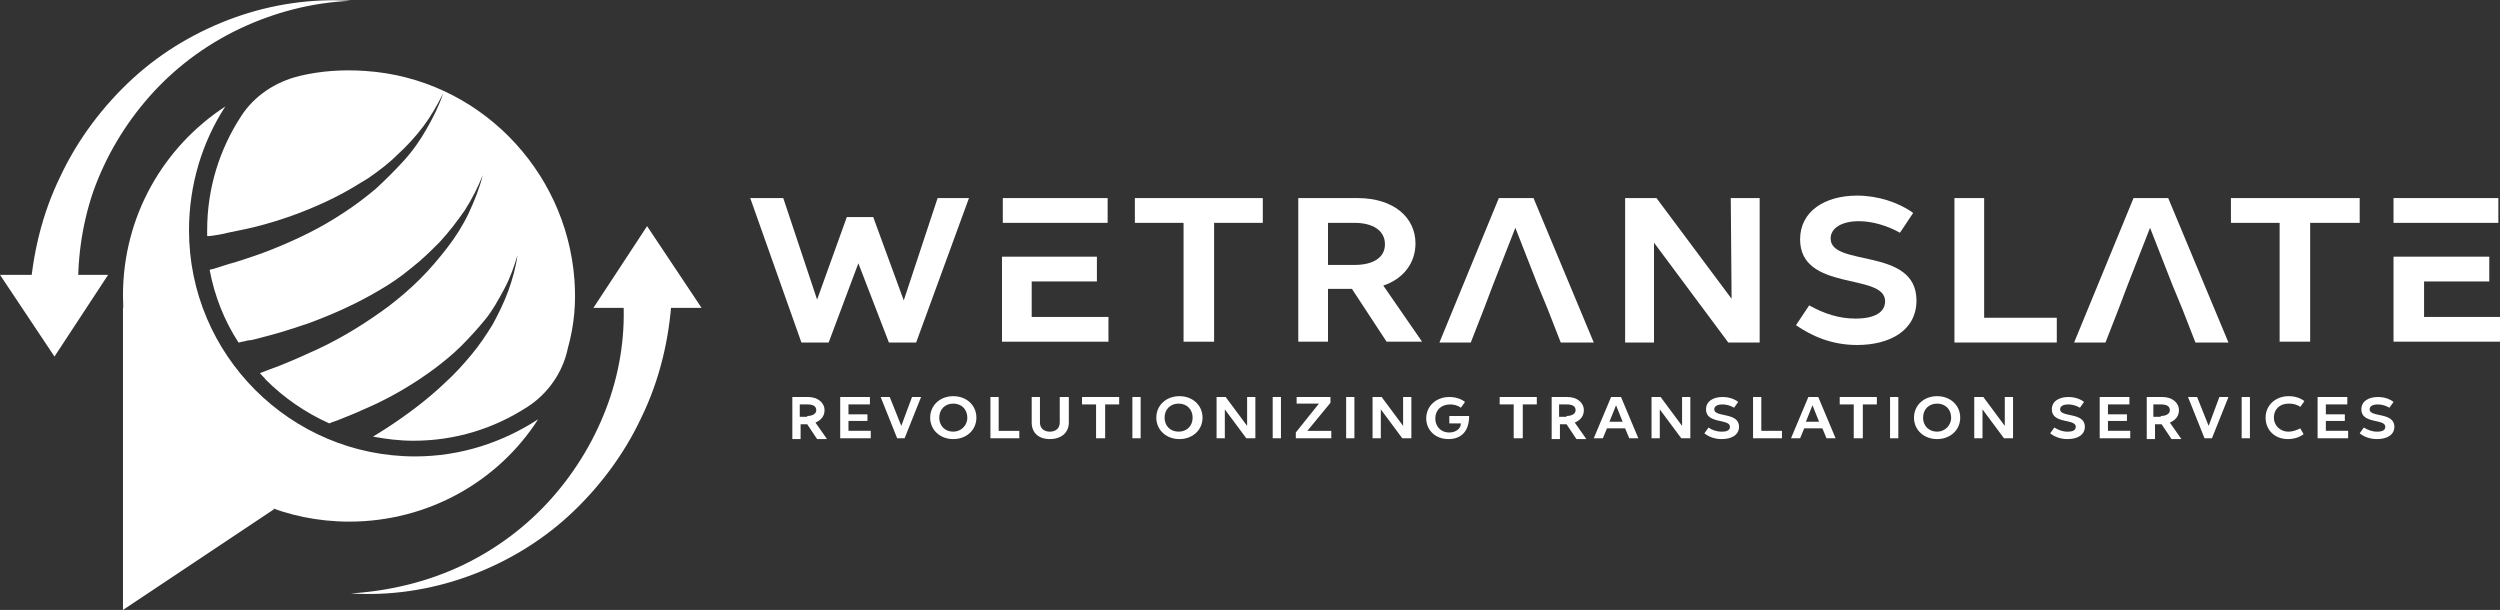 <svg xmlns="http://www.w3.org/2000/svg" xmlns:xlink="http://www.w3.org/1999/xlink" id="Layer_1" x="0px" y="0px" viewBox="0 0 302.9 73.9" style="enable-background:new 0 0 302.9 73.9;" xml:space="preserve"><rect x="0" y="0" width="302.9" height="73.9" fill="#333333" stroke="none"/><style type="text/css">	.st0{fill:#2A2B79;}	.st1{fill:#EF5323;}	.st2{fill:#FFFFFF;}	.st3{fill:#1B1E28;}	.st4{fill:#F2F9FB;}	.st5{fill:#2E76DA;}	.st6{opacity:0.2;}	.st7{fill:url(#SVGID_1_);}	.st8{fill:url(#SVGID_00000055666066809583593640000006650914058305091473_);}	.st9{fill:url(#SVGID_00000150818326589661225190000001006052148858365577_);}	.st10{fill:url(#SVGID_00000041981593748316409380000012126371618638639251_);}	.st11{fill:url(#SVGID_00000057136435979371920670000015388424447636387728_);}	.st12{fill:url(#SVGID_00000175320478256448254140000001333188973029750429_);}	.st13{fill:url(#SVGID_00000080205937576745704700000013187572058690797450_);}	.st14{fill:url(#SVGID_00000152975836434725377950000001652742013449560735_);}	.st15{fill:url(#SVGID_00000174561750257060289210000018247283563658635700_);}	.st16{fill:url(#SVGID_00000126303267447914789590000001989932930639591842_);}	.st17{fill:url(#SVGID_00000017502511185829653430000010648466671507645359_);}	.st18{fill:url(#SVGID_00000034056758992945504260000005641885881167454609_);}	.st19{fill:url(#SVGID_00000021101969125999226050000007075309007933181586_);}	.st20{fill:url(#SVGID_00000096755839117992707620000000646400914800074408_);}	.st21{fill:url(#SVGID_00000043415148963872230240000012902993720891881373_);}	.st22{fill:url(#SVGID_00000123414962698782520940000008738364288874896279_);}	.st23{fill:url(#SVGID_00000181788894235729216880000013906889145442199456_);}	.st24{fill:url(#SVGID_00000057132139058849001370000011839777174481212564_);}	.st25{fill:url(#SVGID_00000165919675358386813530000009685813800351987872_);}	.st26{fill:url(#SVGID_00000065053624968539340910000008419878716666586537_);}	.st27{fill:url(#SVGID_00000132082608337658683300000015518043210356071064_);}	.st28{fill:url(#SVGID_00000093894534987900920760000000449211729446730371_);}	.st29{fill:url(#SVGID_00000019663521412029233630000012963487553089818257_);}	.st30{fill:url(#SVGID_00000009562248601275422180000008124455553895612803_);}	.st31{fill:url(#SVGID_00000169531569810192415750000003246599857449135533_);}	.st32{fill:url(#SVGID_00000121968896397062805630000013643742593283206291_);}	.st33{fill:url(#SVGID_00000168101065877227861610000016157094999581192627_);}	.st34{fill:url(#SVGID_00000149365658514752793780000012728388527882937253_);}	.st35{fill:url(#SVGID_00000070113254187503863900000006484606767664764860_);}	.st36{fill:url(#SVGID_00000037676270849938448440000004598192509753095322_);}	.st37{fill:url(#SVGID_00000024715074674484991820000014374523474813419940_);}	.st38{fill:url(#SVGID_00000096740392444320664600000007284742651479955103_);}	.st39{fill:url(#SVGID_00000047052634897039735070000017901240940991662508_);}	.st40{fill:url(#SVGID_00000174581870771589927400000008204257078791430790_);}	.st41{fill:url(#SVGID_00000000181501259084815700000000660137035042976670_);}	.st42{fill:url(#SVGID_00000065037120120987130940000001377960429550490523_);}	.st43{fill:url(#SVGID_00000133528761493372217900000014335644618418495928_);}	.st44{fill:url(#SVGID_00000176755993081719523190000010253026010478313135_);}	.st45{fill:url(#SVGID_00000164495412352801839060000013003614424841448065_);}	.st46{fill:url(#SVGID_00000148619483513137533470000001331102961069174664_);}	.st47{fill:url(#SVGID_00000012437422831153898560000009689398507368317867_);}	.st48{fill:#000125;}	.st49{fill:#F9F9F9;}	.st50{fill:#D2D2D2;}	.st51{fill:#999999;}	.st52{fill:url(#SVGID_00000078006569550206008960000016435710222936804031_);}	.st53{fill:url(#SVGID_00000137838923360287524370000016057188473244174231_);}	.st54{fill:url(#SVGID_00000162321447308633633060000001717815224712837265_);}	.st55{fill:url(#SVGID_00000020381215966160788010000006953731806449732244_);}	.st56{fill:url(#SVGID_00000132808044767129863640000006071139605365063860_);}	.st57{fill:url(#SVGID_00000076595894010662070480000010276607753139279000_);}	.st58{fill:url(#SVGID_00000044166371270451301820000013184895890378955693_);}	.st59{fill:url(#SVGID_00000005980659824058772260000015648399383972735919_);}	.st60{fill:url(#SVGID_00000096744528822792138990000014545691174406650548_);}	.st61{fill:url(#SVGID_00000030447182422142409120000015422100884674306959_);}	.st62{fill:url(#SVGID_00000116226125538694519300000013020886324875219076_);}	.st63{fill:url(#SVGID_00000127726865260436632260000007679615785847416201_);}	.st64{fill:url(#SVGID_00000180368403909812593710000007811120970147949499_);}	.st65{fill:url(#SVGID_00000182523886308587857210000014977599475876432003_);}	.st66{fill:url(#SVGID_00000142154860290972073910000004234264963741857977_);}	.st67{fill:url(#SVGID_00000030476367790131403480000009353662036619520396_);}	.st68{fill:url(#SVGID_00000016044740225271788740000012299835534854375845_);}	.st69{fill:url(#SVGID_00000100365668521974174060000009087141246030218650_);}	.st70{fill:url(#SVGID_00000045607629230435303890000017397921946258966952_);}	.st71{fill:url(#SVGID_00000071549695865158970200000011761061799705559484_);}	.st72{fill:url(#SVGID_00000067214801186345658310000015053741272279153549_);}	.st73{fill:#F2F2F2;}	.st74{clip-path:url(#XMLID_00000026842088710798882620000009758826174490106014_);}	.st75{fill:#FFB500;}</style><g>	<g>		<path class="st2" d="M3.6,36c0.3-5.1,1.5-10.1,3.7-14.6c2.1-4.5,5.2-8.6,8.8-11.9c3.6-3.3,7.9-5.8,12.4-7.4c4.5-1.6,9.3-2.3,14-2   C37.8,0.3,33.2,1.5,29,3.5c-4.2,2-7.9,4.8-10.9,8.2c-3,3.4-5.3,7.3-6.8,11.5C9.9,27.3,9.3,31.7,9.5,36H3.6z"></path>	</g>	<g>		<g>			<path class="st2" d="M69.6,33.9c-1-13.5-11.8-24.4-25.3-25.3c-2.8-0.2-5.5,0-8,0.6c-2.9,0.7-5.5,2.4-7.1,4.9l0,0    c-2.6,4-4.1,8.7-4.1,13.8c0,0.2,0,0.5,0,0.7c0.1,0,0.2,0,0.3,0c0.7-0.1,1.5-0.2,2.2-0.4c1.5-0.3,3-0.6,4.4-1    c2.9-0.8,5.8-1.9,8.6-3.3c1.4-0.7,2.7-1.5,4-2.3c1.3-0.9,2.5-1.8,3.6-2.9c1.1-1,2.2-2.2,3.1-3.4c0.9-1.2,1.7-2.6,2.4-4    c-0.5,1.5-1.2,2.9-2,4.3c-0.8,1.4-1.7,2.7-2.8,3.9c-1.1,1.2-2.2,2.3-3.4,3.4c-1.2,1-2.5,2-3.9,2.9c-2.7,1.8-5.6,3.2-8.6,4.4    c-1.5,0.6-3,1.1-4.6,1.6c-0.8,0.2-1.6,0.5-2.3,0.7c-0.2,0.1-0.5,0.1-0.7,0.2c0.6,3.2,1.8,6.2,3.5,8.8c0.2,0,0.3-0.1,0.5-0.1    c0.4-0.1,0.8-0.2,1.1-0.2c0.8-0.2,1.5-0.4,2.3-0.6c1.5-0.4,3-0.9,4.5-1.4c3-1.1,5.9-2.4,8.6-4c1.4-0.8,2.7-1.7,3.9-2.7    c1.3-1,2.4-2.1,3.5-3.2c1.1-1.2,2.1-2.5,3-3.8c0.9-1.4,1.6-2.8,2.2-4.3c-0.4,1.6-1,3.1-1.7,4.6c-0.7,1.5-1.6,2.9-2.6,4.2    c-1,1.3-2.1,2.6-3.3,3.8c-1.2,1.2-2.5,2.3-3.8,3.3c-2.7,2-5.6,3.8-8.6,5.2c-1.5,0.7-3.1,1.4-4.6,2c-0.8,0.3-1.6,0.6-2.4,0.9    c0,0,0,0,0,0c0.2,0.3,0.5,0.5,0.7,0.8c2.2,2.2,4.8,4,7.7,5.3c0.4-0.2,0.9-0.3,1.3-0.5c1.3-0.5,2.7-1.1,4-1.7    c2.6-1.2,5.1-2.7,7.4-4.4c1.2-0.9,2.3-1.8,3.3-2.8c1-1,2-2.1,2.9-3.2c0.9-1.1,1.6-2.4,2.3-3.7c0.7-1.3,1.2-2.7,1.6-4.1    c-0.2,1.5-0.6,2.9-1.1,4.3c-0.5,1.4-1.2,2.8-1.9,4.1c-0.8,1.3-1.6,2.5-2.6,3.7c-1,1.2-2,2.3-3.1,3.3c-2.2,2.1-4.6,3.9-7.2,5.6    c-0.5,0.3-1.1,0.7-1.6,1c1.6,0.3,3.2,0.5,4.9,0.5c5.1,0,9.8-1.5,13.8-4.1c2.5-1.6,4.3-4.2,4.9-7.1C69.6,39.3,69.8,36.7,69.6,33.9    z"></path>			<path class="st2" d="M50.3,55.3c-15.1,0-27.4-12.3-27.4-27.4c0-5.5,1.6-10.7,4.4-15c-7.5,4.9-12.4,13.3-12.4,22.9    c0,15.1,12.3,27.4,27.4,27.4c9.6,0,18.1-4.9,22.9-12.4C60.9,53.6,55.8,55.3,50.3,55.3z"></path>		</g>		<polyline class="st2" points="14.9,37.2 14.9,73.9 33.2,61.7   "></polyline>	</g>	<g>		<path class="st2" d="M81.4,36c-0.3,5.1-1.5,10.1-3.7,14.6c-2.1,4.5-5.2,8.6-8.8,11.9c-3.6,3.3-7.9,5.8-12.4,7.4   c-4.5,1.6-9.3,2.3-14,2c4.7-0.3,9.3-1.4,13.5-3.4c4.2-2,7.9-4.8,10.9-8.2c3-3.4,5.3-7.3,6.8-11.5c1.5-4.2,2.1-8.6,1.8-12.9H81.4z"></path>		<polygon class="st2" points="78.4,27.4 71.9,37.3 85,37.3   "></polygon>	</g>	<polygon class="st2" points="6.6,43.2 0,33.3 13.1,33.3  "></polygon>	<path class="st2" d="M94.9,24L99,36.3l3.6-10h3.2l3.7,10.1l4.1-12.4h3.8l-6.4,17.5h-3.3l-3.7-9.6l-3.6,9.6h-3.3L90.9,24H94.9z"></path>	<path class="st2" d="M121.5,24h12.7v3h-12.7V24z M132.9,31.1v3h-7.9v4.3h9.3v3h-12.9V31.1H132.9z"></path>	<g>		<path class="st2" d="M153,27h-5.9v14.4h-3.7V27h-5.9v-3H153V27z"></path>		<path class="st2" d="M157.2,24h7.3c4.3,0,7,2.3,7,5.5c0,2.4-1.5,4.3-3.9,5.1l4.7,6.8h-4.3l-4.2-6.4h-2.9v6.4h-3.6V24z M164.1,32.1   c2.3,0,3.7-0.9,3.7-2.5c0-1.7-1.5-2.6-3.7-2.6h-3.2v5.1H164.1z"></path>		<path class="st2" d="M186.3,34.5l-2.7-6.9l-2.7,6.9l-1.1,2.9l-1.6,4.1h-3.8l7.2-17.5h4.2l7.3,17.5h-4l-1.6-4.1L186.3,34.5z"></path>		<path class="st2" d="M200.4,41.5h-3.5V24h3.8l9.1,12.2L209.7,24h3.5v17.5h-3.8l-9-12.1L200.4,41.5z"></path>		<path class="st2" d="M224.8,38.6c2.4,0,3.6-0.8,3.6-2.1c0-3.5-10.3-1.1-10.3-7.5c0-3.4,3-5.3,6.9-5.3c2.5,0,5,0.8,6.8,2.1   l-1.6,2.4c-1.6-0.9-3.4-1.4-5-1.4c-2,0-3.4,0.8-3.4,2.1c0,3.5,10.4,1,10.4,7.5c0,3.7-3.3,5.4-7.2,5.4c-3.1,0-5.5-1.1-7.4-2.4   l1.6-2.4C221,38,222.8,38.6,224.8,38.6z"></path>		<path class="st2" d="M236.8,24h3.6v14.5h8.8v3h-12.4V24z"></path>		<path class="st2" d="M263.2,34.5l-2.7-6.9l-2.7,6.9l-1.1,2.9l-1.6,4.1h-3.8l7.2-17.5h4.2l7.3,17.5h-4l-1.6-4.1L263.2,34.5z"></path>		<path class="st2" d="M285.8,27h-5.9v14.4h-3.7V27h-5.9v-3h15.6V27z"></path>		<path class="st2" d="M293.7,38.4v-4.3h7.9v-3H290v10.3h12.9v-3H293.7z M302.7,24H290v3h12.7V24z"></path>	</g>	<g>		<path class="st2" d="M95.8,48.1h2.1c1.2,0,2,0.7,2,1.6c0,0.7-0.4,1.2-1.1,1.5l1.4,2h-1.2l-1.2-1.8h-0.8v1.8h-1V48.1z M97.8,50.4   c0.7,0,1.1-0.3,1.1-0.7c0-0.5-0.4-0.7-1.1-0.7h-0.9v1.5H97.8z"></path>		<path class="st2" d="M101.8,48.1h3.6V49h-2.6v1.2h2.3V51h-2.3v1.2h2.7v0.9h-3.7V48.1z"></path>		<path class="st2" d="M109.2,51.6l1.3-3.5h1.1l-2,5h-0.9l-2-5h1.1L109.2,51.6z"></path>		<path class="st2" d="M112.7,50.6c0-1.5,1.2-2.6,2.8-2.6c1.6,0,2.8,1.1,2.8,2.6c0,1.5-1.2,2.6-2.8,2.6   C113.9,53.2,112.7,52.1,112.7,50.6z M117.2,50.6c0-1-0.7-1.7-1.7-1.7c-1,0-1.7,0.7-1.7,1.7c0,1,0.7,1.7,1.7,1.7   C116.4,52.3,117.2,51.6,117.2,50.6z"></path>		<path class="st2" d="M120,48.1h1v4.1h2.5v0.9H120V48.1z"></path>		<path class="st2" d="M128.5,48.1h1v3.1c0,1.2-0.9,2-2.3,2c-1.4,0-2.2-0.8-2.2-2v-3.1h1v3.1c0,0.7,0.5,1.1,1.2,1.1   c0.7,0,1.2-0.4,1.2-1.1V48.1z"></path>		<path class="st2" d="M135.6,49h-1.7v4.1h-1.1V49h-1.7v-0.9h4.5V49z"></path>		<path class="st2" d="M137.2,48.1h1v5h-1V48.1z"></path>		<path class="st2" d="M140.1,50.6c0-1.5,1.2-2.6,2.8-2.6c1.6,0,2.8,1.1,2.8,2.6c0,1.5-1.2,2.6-2.8,2.6   C141.3,53.2,140.1,52.1,140.1,50.6z M144.5,50.6c0-1-0.7-1.7-1.7-1.7c-1,0-1.7,0.7-1.7,1.7c0,1,0.7,1.7,1.7,1.7   C143.8,52.3,144.5,51.6,144.5,50.6z"></path>		<path class="st2" d="M148.4,53.1h-1v-5h1.1l2.6,3.5l0-3.5h1v5H151l-2.6-3.5L148.4,53.1z"></path>		<path class="st2" d="M154.2,48.1h1v5h-1V48.1z"></path>		<path class="st2" d="M161.3,53.1H157v-0.7l2.8-3.5h-2.7v-0.8h4.1v0.7l-2.8,3.4h2.9V53.1z"></path>		<path class="st2" d="M163.1,48.1h1v5h-1V48.1z"></path>		<path class="st2" d="M167.3,53.1h-1v-5h1.1l2.6,3.5l0-3.5h1v5h-1.1l-2.6-3.5L167.3,53.1z"></path>		<path class="st2" d="M175.6,51.2v-0.8h2.4c0,1.9-1,2.8-2.5,2.8c-1.7,0-2.7-1.2-2.7-2.5c0-1.5,1.2-2.6,2.8-2.6   c0.7,0,1.4,0.2,1.9,0.6l-0.5,0.7c-0.4-0.3-0.9-0.4-1.3-0.4c-1.1,0-1.8,0.7-1.8,1.7c0,0.9,0.6,1.7,1.7,1.7c0.7,0,1.4-0.4,1.4-1.1   H175.6z"></path>		<path class="st2" d="M186.2,49h-1.7v4.1h-1.1V49h-1.7v-0.9h4.5V49z"></path>		<path class="st2" d="M187.8,48.1h2.1c1.2,0,2,0.7,2,1.6c0,0.7-0.4,1.2-1.1,1.5l1.4,2h-1.2l-1.2-1.8h-0.8v1.8h-1V48.1z M189.8,50.4   c0.7,0,1.1-0.3,1.1-0.7c0-0.5-0.4-0.7-1.1-0.7h-0.9v1.5H189.8z"></path>		<path class="st2" d="M196.9,51.9h-2.2l-0.5,1.2h-1.1l2.1-5h1.2l2.1,5h-1.1L196.9,51.9z M196.6,51.1l-0.8-2l-0.8,2H196.6z"></path>		<path class="st2" d="M201.1,53.1h-1v-5h1.1l2.6,3.5l0-3.5h1v5h-1.1l-2.6-3.5L201.1,53.1z"></path>		<path class="st2" d="M208.6,52.3c0.7,0,1-0.2,1-0.6c0-1-2.9-0.3-2.9-2.1c0-1,0.9-1.5,2-1.5c0.7,0,1.4,0.2,1.9,0.6l-0.5,0.7   c-0.5-0.3-1-0.4-1.4-0.4c-0.6,0-1,0.2-1,0.6c0,1,3,0.3,3,2.1c0,1-0.9,1.5-2.1,1.5c-0.9,0-1.6-0.3-2.1-0.7l0.5-0.7   C207.4,52.1,208,52.3,208.6,52.3z"></path>		<path class="st2" d="M212.4,48.1h1v4.1h2.5v0.9h-3.5V48.1z"></path>		<path class="st2" d="M220.8,51.9h-2.2l-0.5,1.2H217l2.1-5h1.2l2.1,5h-1.1L220.8,51.9z M220.4,51.1l-0.8-2l-0.8,2H220.4z"></path>		<path class="st2" d="M227.4,49h-1.7v4.1h-1.1V49h-1.7v-0.9h4.5V49z"></path>		<path class="st2" d="M229,48.1h1v5h-1V48.1z"></path>		<path class="st2" d="M231.9,50.6c0-1.5,1.2-2.6,2.8-2.6c1.6,0,2.8,1.1,2.8,2.6c0,1.5-1.2,2.6-2.8,2.6   C233.1,53.2,231.9,52.1,231.9,50.6z M236.4,50.6c0-1-0.7-1.7-1.7-1.7c-1,0-1.7,0.7-1.7,1.7c0,1,0.7,1.7,1.7,1.7   C235.6,52.3,236.4,51.6,236.4,50.6z"></path>		<path class="st2" d="M240.2,53.1h-1v-5h1.1l2.6,3.5l0-3.5h1v5h-1.1l-2.6-3.5L240.2,53.1z"></path>		<path class="st2" d="M250.5,52.3c0.7,0,1-0.2,1-0.6c0-1-2.9-0.3-2.9-2.1c0-1,0.9-1.5,2-1.5c0.7,0,1.4,0.2,1.9,0.6l-0.5,0.7   c-0.5-0.3-1-0.4-1.4-0.4c-0.6,0-1,0.2-1,0.6c0,1,3,0.3,3,2.1c0,1-0.9,1.5-2.1,1.5c-0.9,0-1.6-0.3-2.1-0.7l0.5-0.7   C249.4,52.1,249.9,52.3,250.5,52.3z"></path>		<path class="st2" d="M254.4,48.1h3.6V49h-2.6v1.2h2.3V51h-2.3v1.2h2.7v0.9h-3.7V48.1z"></path>		<path class="st2" d="M259.9,48.1h2.1c1.2,0,2,0.7,2,1.6c0,0.7-0.4,1.2-1.1,1.5l1.4,2h-1.2l-1.2-1.8h-0.8v1.8h-1V48.1z M261.8,50.4   c0.7,0,1.1-0.3,1.1-0.7c0-0.5-0.4-0.7-1.1-0.7h-0.9v1.5H261.8z"></path>		<path class="st2" d="M267.6,51.6l1.3-3.5h1.1l-2,5h-0.9l-2-5h1.1L267.6,51.6z"></path>		<path class="st2" d="M271.6,48.1h1v5h-1V48.1z"></path>		<path class="st2" d="M279.1,52.6c-0.5,0.4-1.2,0.6-1.9,0.6c-1.6,0-2.7-1.1-2.7-2.6c0-1.5,1.2-2.6,2.8-2.6c0.7,0,1.4,0.2,1.9,0.6   l-0.5,0.7c-0.4-0.3-0.9-0.4-1.4-0.4c-1.1,0-1.8,0.7-1.8,1.7c0,0.9,0.7,1.7,1.8,1.7c0.5,0,1-0.2,1.4-0.4L279.1,52.6z"></path>		<path class="st2" d="M280.8,48.1h3.6V49h-2.6v1.2h2.3V51h-2.3v1.2h2.7v0.9h-3.7V48.1z"></path>		<path class="st2" d="M288,52.3c0.7,0,1-0.2,1-0.6c0-1-2.9-0.3-2.9-2.1c0-1,0.9-1.5,2-1.5c0.7,0,1.4,0.2,1.9,0.6l-0.5,0.7   c-0.5-0.3-1-0.4-1.4-0.4c-0.6,0-1,0.2-1,0.6c0,1,3,0.3,3,2.1c0,1-0.9,1.5-2.1,1.5c-0.9,0-1.6-0.3-2.1-0.7l0.5-0.7   C286.9,52.1,287.4,52.3,288,52.3z"></path>	</g></g></svg>